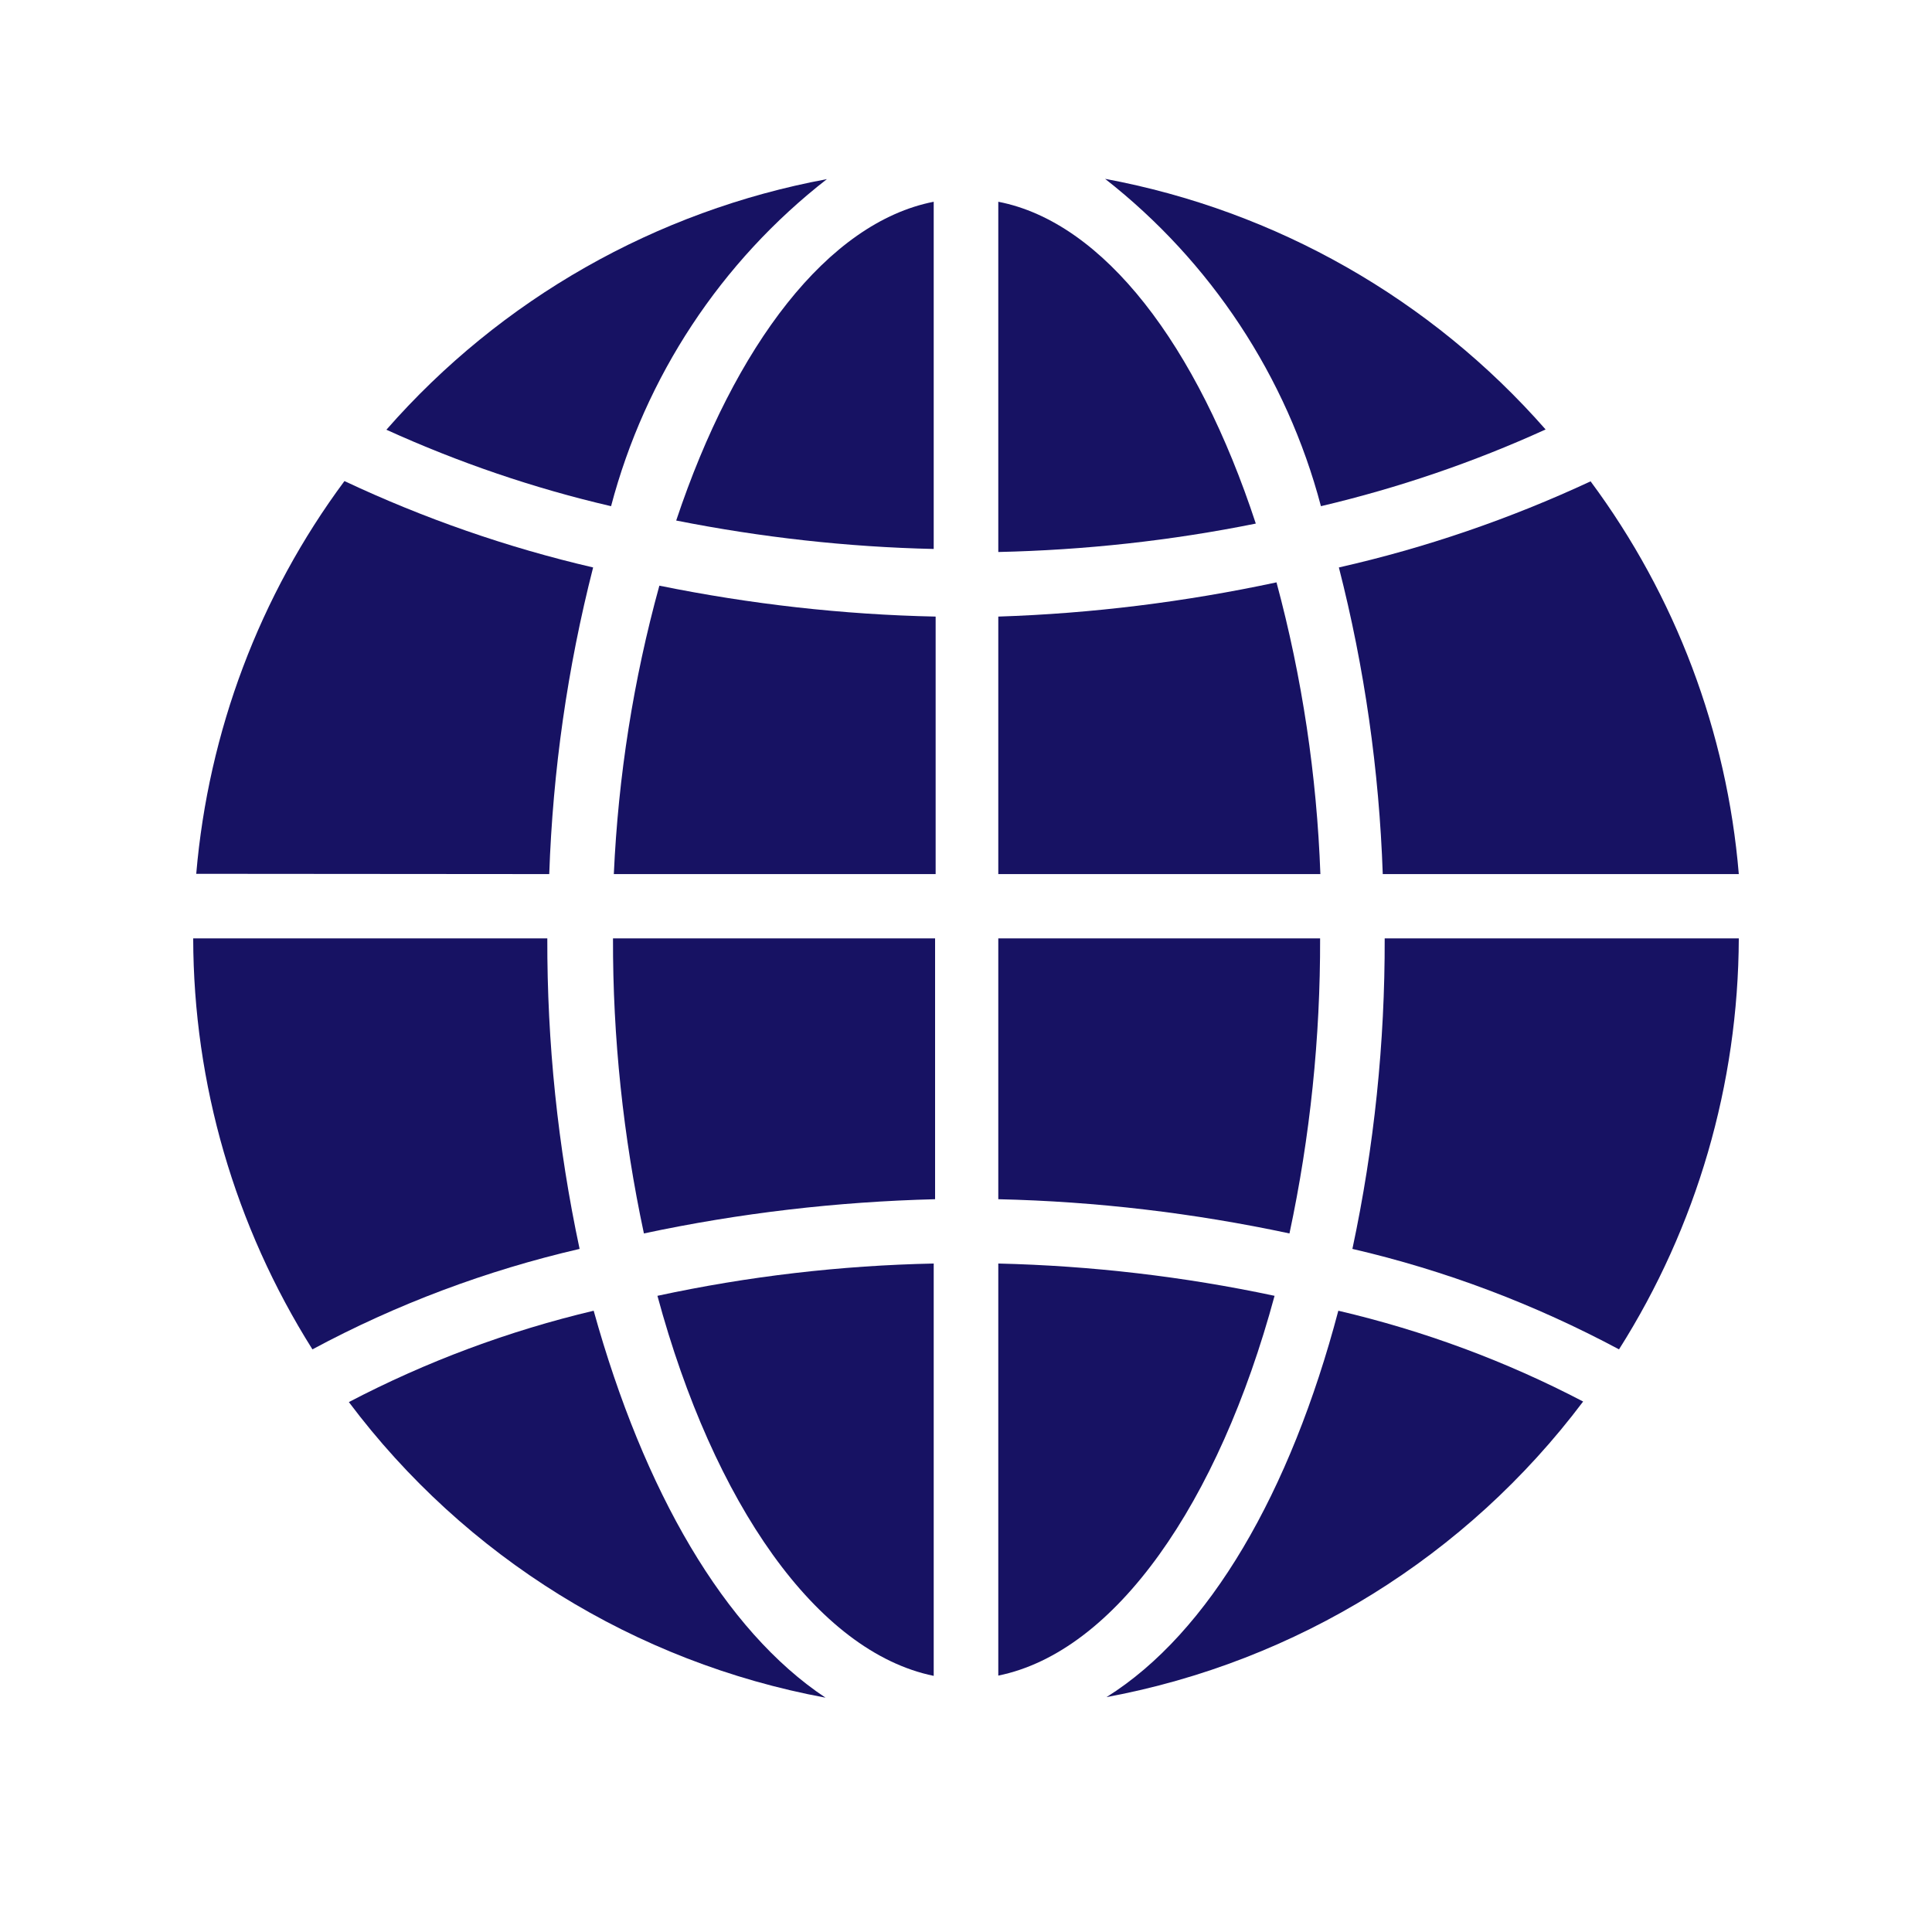 <?xml version="1.0" encoding="UTF-8"?> <!-- Generator: Adobe Illustrator 24.1.2, SVG Export Plug-In . SVG Version: 6.00 Build 0) --> <svg xmlns="http://www.w3.org/2000/svg" xmlns:xlink="http://www.w3.org/1999/xlink" id="Layer_1" x="0px" y="0px" viewBox="0 0 700 700" xml:space="preserve"> <g> <path fill="#171263" d="M338.3,73.1c-38.3,7.5-72.1,52-93.3,115.5c30.8,6.1,62,9.6,93.3,10.3V73.1z"></path> <path fill="#171263" d="M222.4,316.7H339v-93.3c-33.6-0.7-67.1-4.5-100.1-11.2C229.5,246.3,224,281.3,222.4,316.7L222.4,316.7z"></path> <path fill="#171263" d="M338.3,607.2V457.8c-33.7,0.7-67.2,4.6-100.1,11.7C258.5,544.6,295.9,598.5,338.3,607.2L338.3,607.2z"></path> <path fill="#171263" d="M361.7,316.7h116.7h0c-1.3-35.7-6.6-71.2-15.9-105.7c-33.2,7.1-66.9,11.3-100.8,12.4L361.7,316.7z"></path> <path fill="#171263" d="M233.3,446.9c34.7-7.4,70-11.5,105.5-12.4V340H222.1C222,375.9,225.8,411.8,233.3,446.9L233.3,446.9z"></path> <path fill="#171263" d="M485.1,205.6c9.3,36.3,14.6,73.6,15.9,111.1h129c-4.3-51.5-22.9-100.8-53.7-142.3 C547.1,188,516.5,198.5,485.1,205.6L485.1,205.6z"></path> <path fill="#171263" d="M478.6,183.4c28-6.6,55.3-15.9,81.4-27.8c-41.5-47.3-97.7-79.3-159.6-90.8 C438.7,94.8,466.2,136.4,478.6,183.4L478.6,183.4z"></path> <path fill="#171263" d="M361.7,73.1V200c31.4-0.7,62.6-4.1,93.3-10.3C433.8,125.1,399.9,80.5,361.7,73.1L361.7,73.1z"></path> <path fill="#171263" d="M199,316.7c1.3-37.5,6.6-74.7,15.9-111.1c-31-7.2-61.2-17.7-90.1-31.3c-30.8,41.5-49.3,90.8-53.7,142.3 L199,316.7z"></path> <path fill="#171263" d="M461.8,469.5c-32.9-7-66.4-10.9-100.1-11.7v149.3C404.1,598.5,441.5,544.6,461.8,469.5L461.8,469.5z"></path> <path fill="#171263" d="M484.9,474.9c-17.3,65.6-46.7,116.7-84,140c68.9-12.8,130.5-51,172.7-107.1 C545.5,493.1,515.7,482.1,484.9,474.9L484.9,474.9z"></path> <path fill="#171263" d="M210,452.5c-7.9-37-11.8-74.7-11.7-112.5H70c0.1,52.7,15.1,104.3,43.2,148.9 C143.7,472.5,176.3,460.3,210,452.5L210,452.5z"></path> <path fill="#171263" d="M215.1,474.9c-30.8,7.3-60.6,18.4-88.7,33.1c42.1,56.1,103.7,94.3,172.7,107.1 C262.5,590.8,233.3,540.4,215.1,474.9L215.1,474.9z"></path> <path fill="#171263" d="M478.3,340H361.7v94.5h0c35.5,0.8,70.8,5,105.5,12.4C474.7,411.8,478.4,375.9,478.3,340L478.3,340z"></path> <path fill="#171263" d="M221.4,183.4c12.4-47,39.8-88.6,78.2-118.5c-61.9,11.5-118.1,43.4-159.6,90.8 C166.2,167.6,193.4,176.9,221.4,183.4L221.4,183.4z"></path> <path fill="#171263" d="M490,452.5c33.7,7.8,66.1,20.1,96.6,36.4c28.2-44.5,43.2-96.1,43.4-148.9H501.7 C501.8,377.8,497.9,415.5,490,452.5L490,452.5z"></path> </g> </svg> 